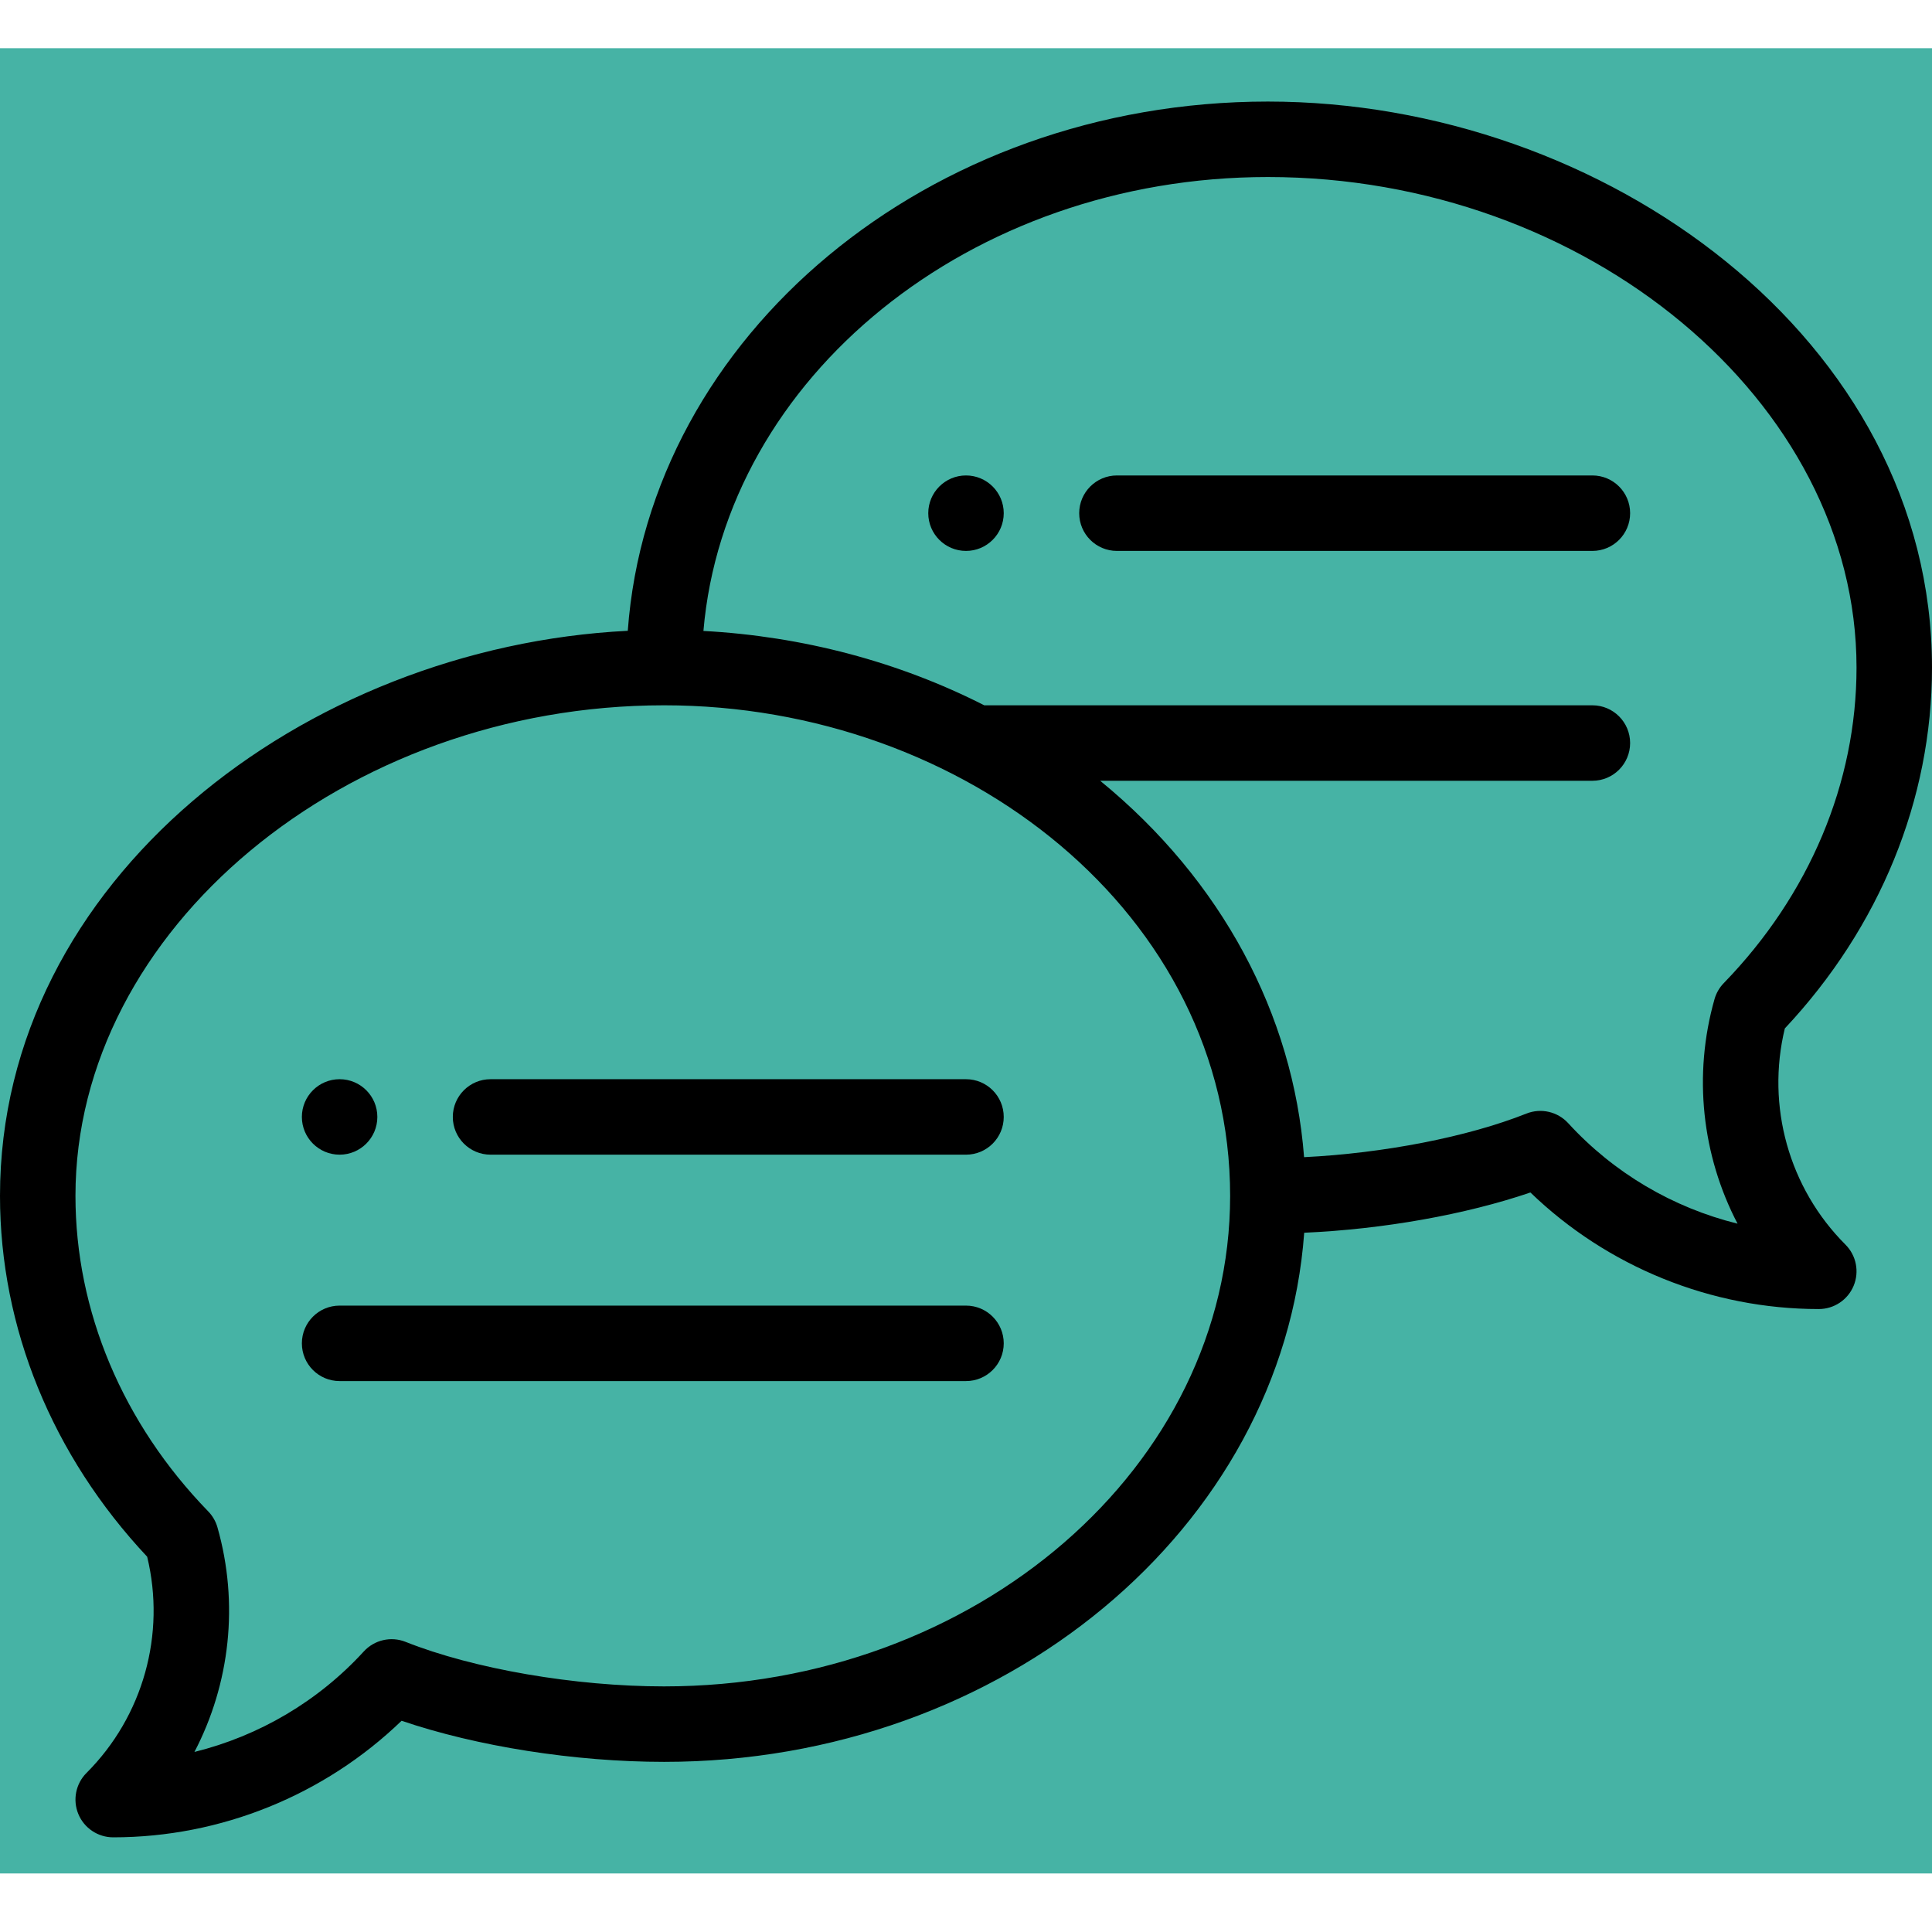 <?xml version="1.0" standalone="yes"?><svg xmlns="http://www.w3.org/2000/svg" xmlns:xlink="http://www.w3.org/1999/xlink" viewBox="0 -26 512 512" style="zoom: 1;"><rect stroke="none" x="-16.884px" height="483.708px" y="-13.223px" id="rect1" stroke-width="3px" width="553.07px" fill="#46b3a5" transform=""></rect><path d="M256,100 c-5.52,0 -10,4.48 -10,10 s4.48,10 10,10 s10,-4.48 10,-10 s-4.48,-10 -10,-10 m0,0 "></path><path d="M90,280 c5.52,0 10,-4.48 10,-10 s-4.48,-10 -10,-10 s-10,4.48 -10,10 s4.48,10 10,10 m0,0 "></path><path d="M336,0.913 c-90.027,0 -163.918,62.07 -169.633,140.254 c-85.738,4.301 -166.367,66.125 -166.367,149.746 c0,34.945 13.828,68.805 39,95.633 c4.98,20.531 -1.066,42.293 -16.07,57.297 c-2.859,2.859 -3.715,7.16 -2.168,10.898 c1.547,3.734 5.191,6.172 9.238,6.172 c28.52,0 56.004,-11.184 76.426,-30.891 c19.895,6.781 45.852,10.891 69.574,10.891 c90.016,0 163.898,-62.055 169.629,-140.223 c20.938,-.93 42.715,-4.797 59.945,-10.668 c20.422,19.707 47.906,30.891 76.426,30.891 c4.047,0 7.691,-2.438 9.238,-6.172 c1.547,-3.738 .691,-8.039 -2.168,-10.898 c-15.004,-15.004 -21.051,-36.766 -16.07,-57.297 c25.172,-26.828 39,-60.688 39,-95.633 c0,-86.887 -86.84,-150 -176,-150 m-160,420 c-23.602,0 -50.496,-4.633 -68.512,-11.801 c-3.859,-1.539 -8.27,-.527 -11.078,2.539 c-12.074,13.199 -27.773,22.402 -44.879,26.633 c9.426,-18.059 11.832,-39.348 6.098,-59.52 c-.453,-1.59 -1.293,-3.043 -2.445,-4.227 c-22.688,-23.367 -35.184,-53.066 -35.184,-83.625 c0,-70.469 71.438,-130 156,-130 c79.852,0 150,55.527 150,130 c0,71.684 -67.289,130 -150,130 m280.816,-186.375 c-1.152,1.188 -1.992,2.641 -2.445,4.227 c-5.734,20.172 -3.328,41.461 6.098,59.52 c-17.105,-4.227 -32.805,-13.434 -44.879,-26.633 c-2.809,-3.062 -7.219,-4.078 -11.078,-2.539 c-15.613,6.211 -37.887,10.512 -58.914,11.551 c-2.922,-37.816 -21.785,-73.359 -54.035,-99.75 h130.438 c5.523,0 10,-4.477 10,-10 s-4.477,-10 -10,-10 h-161.16 c-22.699,-11.555 -48.188,-18.293 -74.422,-19.707 c5.746,-67.164 70.641,-120.293 149.582,-120.293 c84.562,0 156,59.531 156,130 c0,30.559 -12.496,60.258 -35.184,83.625 m0,0 "></path><path d="M256,260 h-126 c-5.523,0 -10,4.477 -10,10 s4.477,10 10,10 h126 c5.523,0 10,-4.477 10,-10 s-4.477,-10 -10,-10 m0,0 "></path><path d="M256,320 h-166 c-5.523,0 -10,4.477 -10,10 s4.477,10 10,10 h166 c5.523,0 10,-4.477 10,-10 s-4.477,-10 -10,-10 m0,0 "></path><path d="M422,100 h-126 c-5.523,0 -10,4.477 -10,10 s4.477,10 10,10 h126 c5.523,0 10,-4.477 10,-10 s-4.477,-10 -10,-10 m0,0 "></path></svg>
